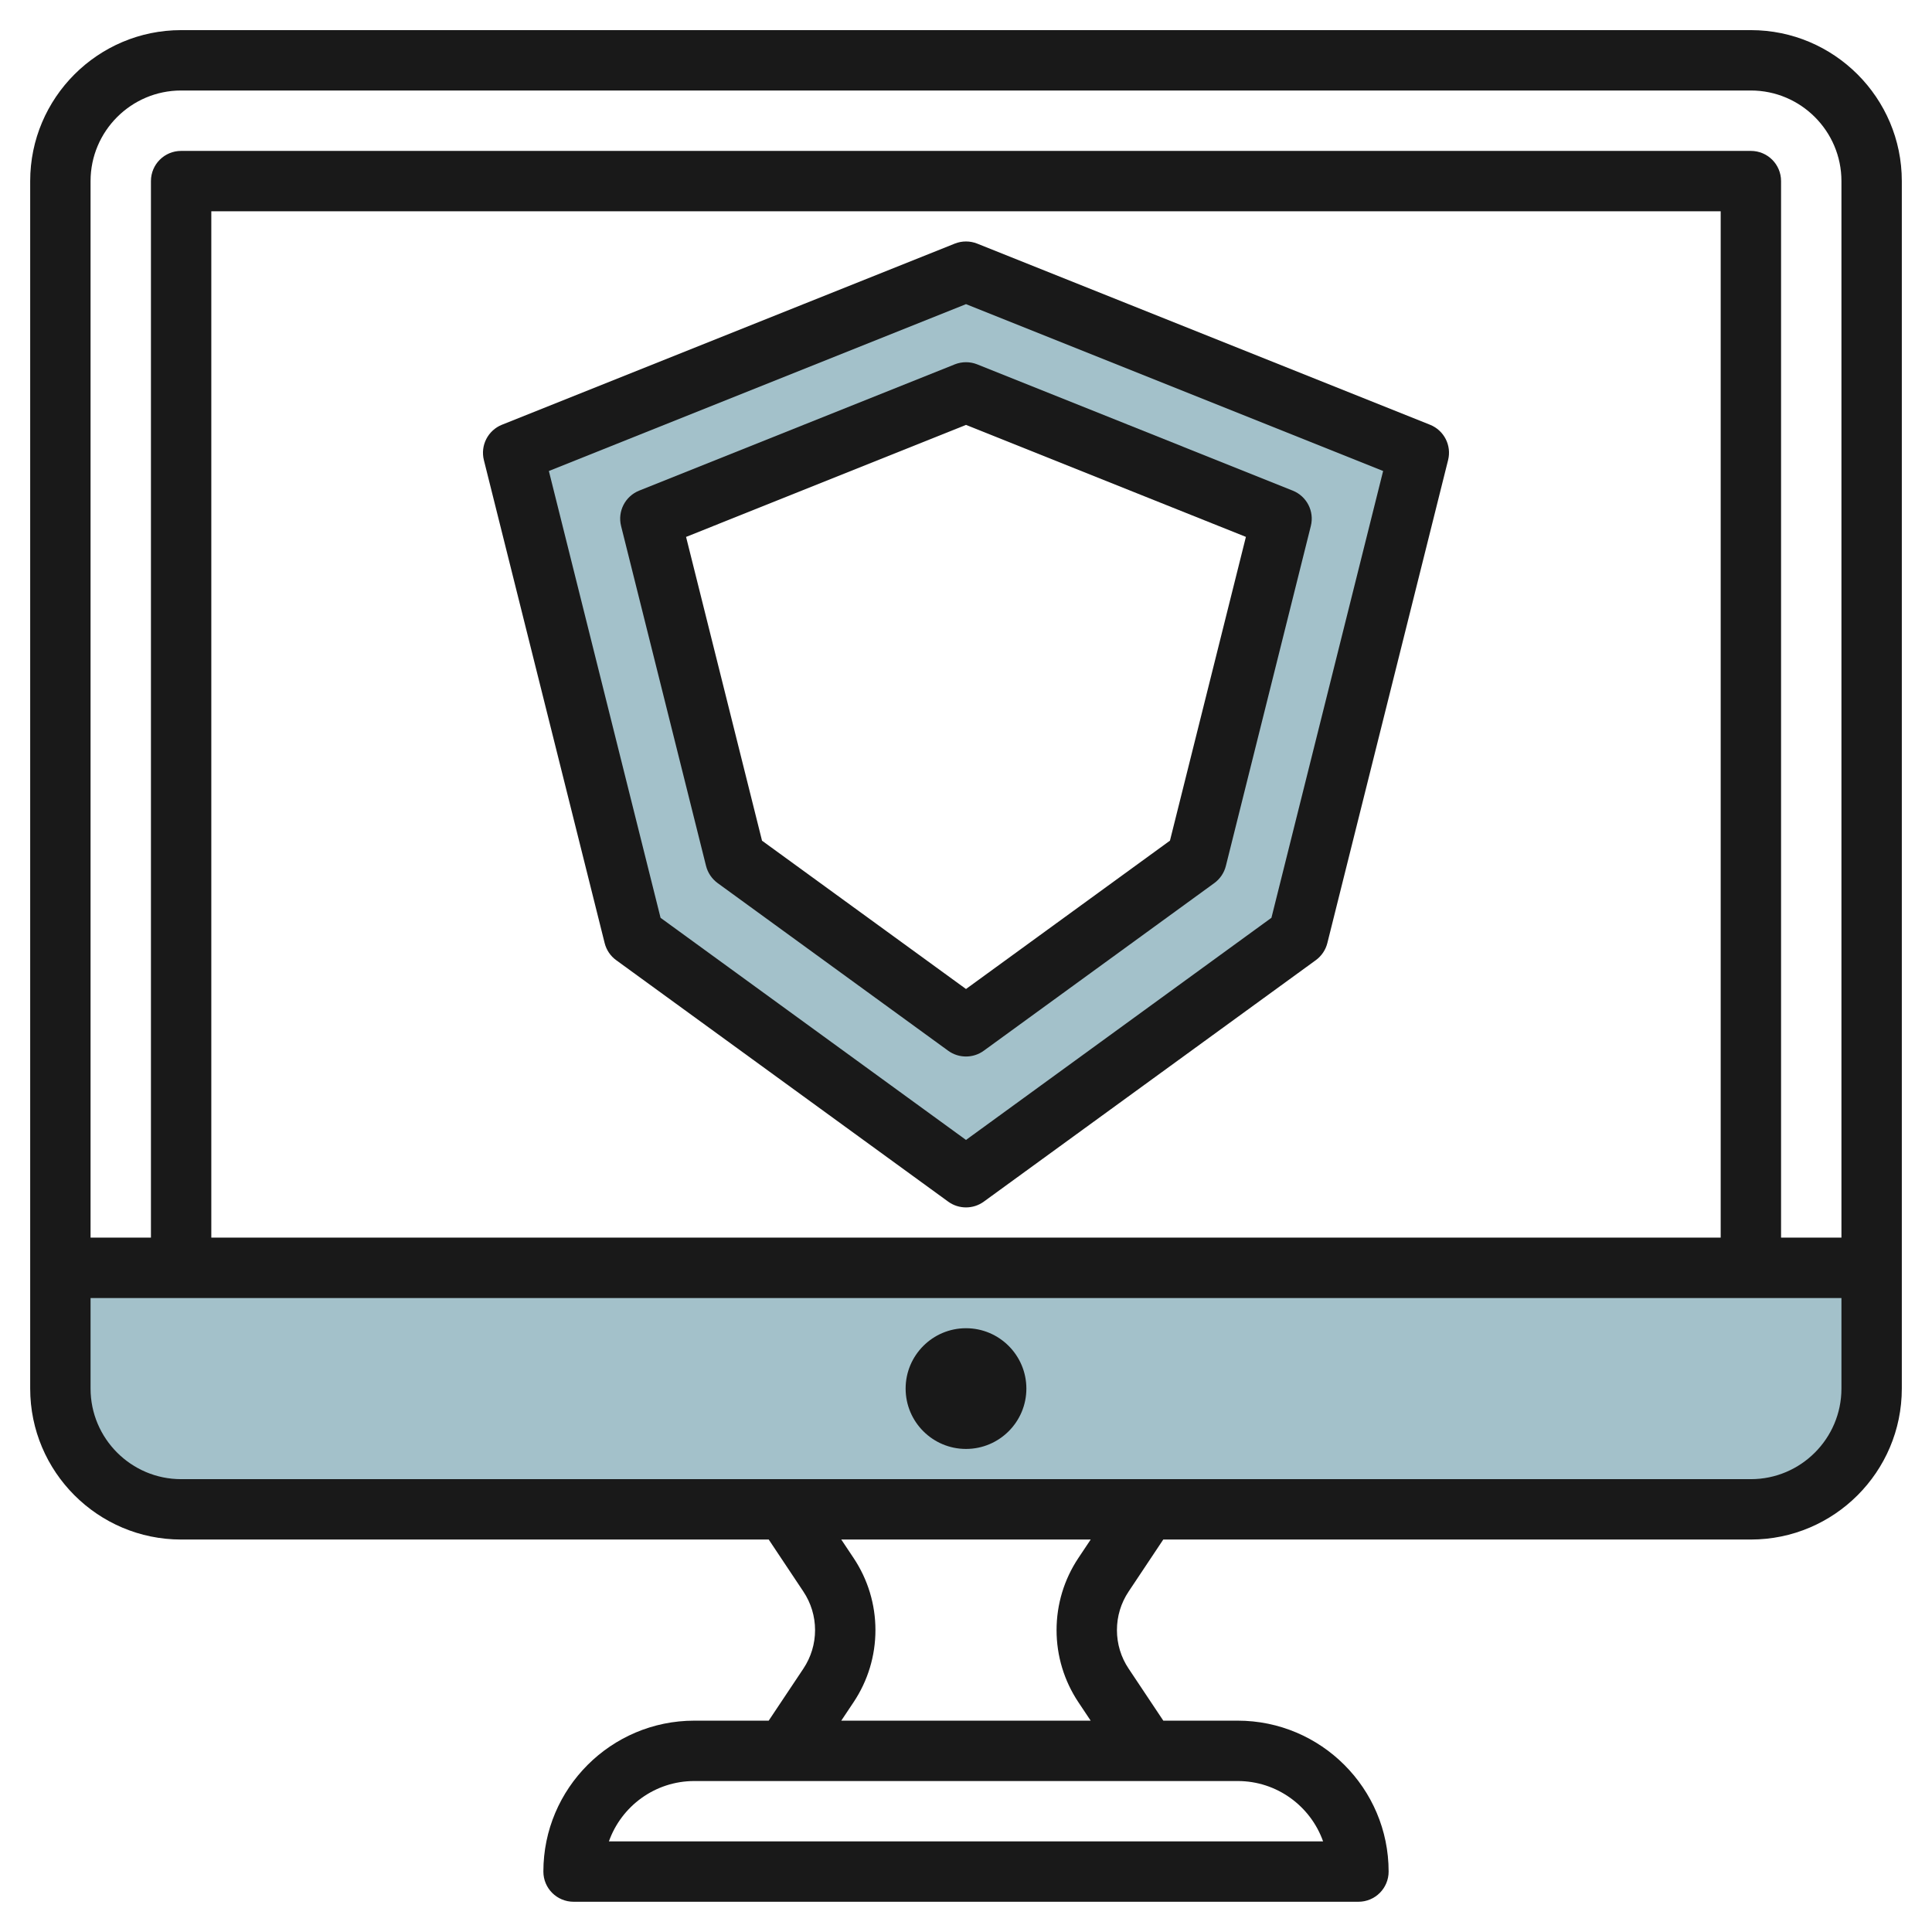 <svg id="Layer_3" enable-background="new 0 0 64 64" height="512" viewBox="0 0 64 64" width="512" xmlns="http://www.w3.org/2000/svg"><g><path d="m62 42v4c0 2.209-1.791 4-4 4h-52c-2.209 0-4-1.791-4-4v-4z" fill="#a3c1ca"/><path d="m32 9-15 6 4 16 11 8 11-8 4-16zm10.455 8.182-2.816 11.263-7.639 5.555-7.639-5.556-2.816-11.263 10.455-4.181z" fill="#a3c1ca"/><g fill="#191919"><path d="m58 .998h-52c-2.757 0-5 2.243-5 5v40.001c0 2.757 2.243 5 5 5h19.465l1.147 1.722c.254.381.388.822.388 1.279 0 .455-.134.896-.387 1.276l-1.149 1.723h-2.464c-2.757 0-5 2.242-5 4.999 0 .553.447 1 1 1h26c.553 0 1-.447 1-1 0-2.757-2.243-4.999-5-4.999h-2.464l-1.148-1.722c-.255-.38-.388-.822-.388-1.278s.133-.898.387-1.277l1.148-1.723h19.465c2.757 0 5-2.243 5-5v-40.001c0-2.757-2.243-5-5-5zm-52 2h52c1.654 0 3 1.347 3 3v35h-2v-34.999c0-.553-.447-1-1-1h-52c-.553 0-1 .447-1 1v34.999h-2v-35c0-1.653 1.346-3 3-3zm51 38h-50v-33.999h50zm-13.171 20h-23.658c.413-1.164 1.525-1.999 2.829-1.999h18c1.304 0 2.416.835 2.829 1.999zm-8.107-4.611.408.612h-8.262l.409-.613c.473-.71.723-1.535.723-2.387s-.25-1.677-.723-2.387l-.409-.613h8.263l-.409.613c-.472.709-.722 1.534-.722 2.388 0 .852.25 1.677.722 2.387zm22.278-7.388h-52c-1.654 0-3-1.347-3-3v-3h58v3c0 1.653-1.346 3-3 3z"/><path d="m32 43.999c-1.103 0-2 .896-2 2 0 1.103.897 1.999 2 1.999s2-.896 2-1.999-.897-2-2-2z"/><path d="m20.03 31.241c.057.228.192.428.382.566l11 8c.175.127.382.19.588.19s.413-.063.588-.19l11-8c.19-.139.325-.339.382-.566l4-16c.122-.485-.134-.985-.599-1.171l-15-6c-.238-.095-.504-.095-.743 0l-15 6c-.464.186-.72.686-.599 1.171zm11.97-21.166 13.818 5.527-3.7 14.801-10.118 7.359-10.118-7.358-3.7-14.801z"/><path d="m23.772 29.253 7.639 5.555c.175.127.382.19.588.19s.413-.063.588-.19l7.639-5.555c.19-.139.325-.339.382-.566l2.815-11.263c.122-.485-.134-.985-.599-1.171l-10.453-4.183c-.238-.095-.504-.095-.743 0l-10.455 4.183c-.464.186-.72.686-.599 1.171l2.815 11.263c.058.227.194.427.383.566zm8.228-15.178 9.272 3.71-2.516 10.063-6.756 4.914-6.757-4.913-2.516-10.063z"/></g></g></svg>
